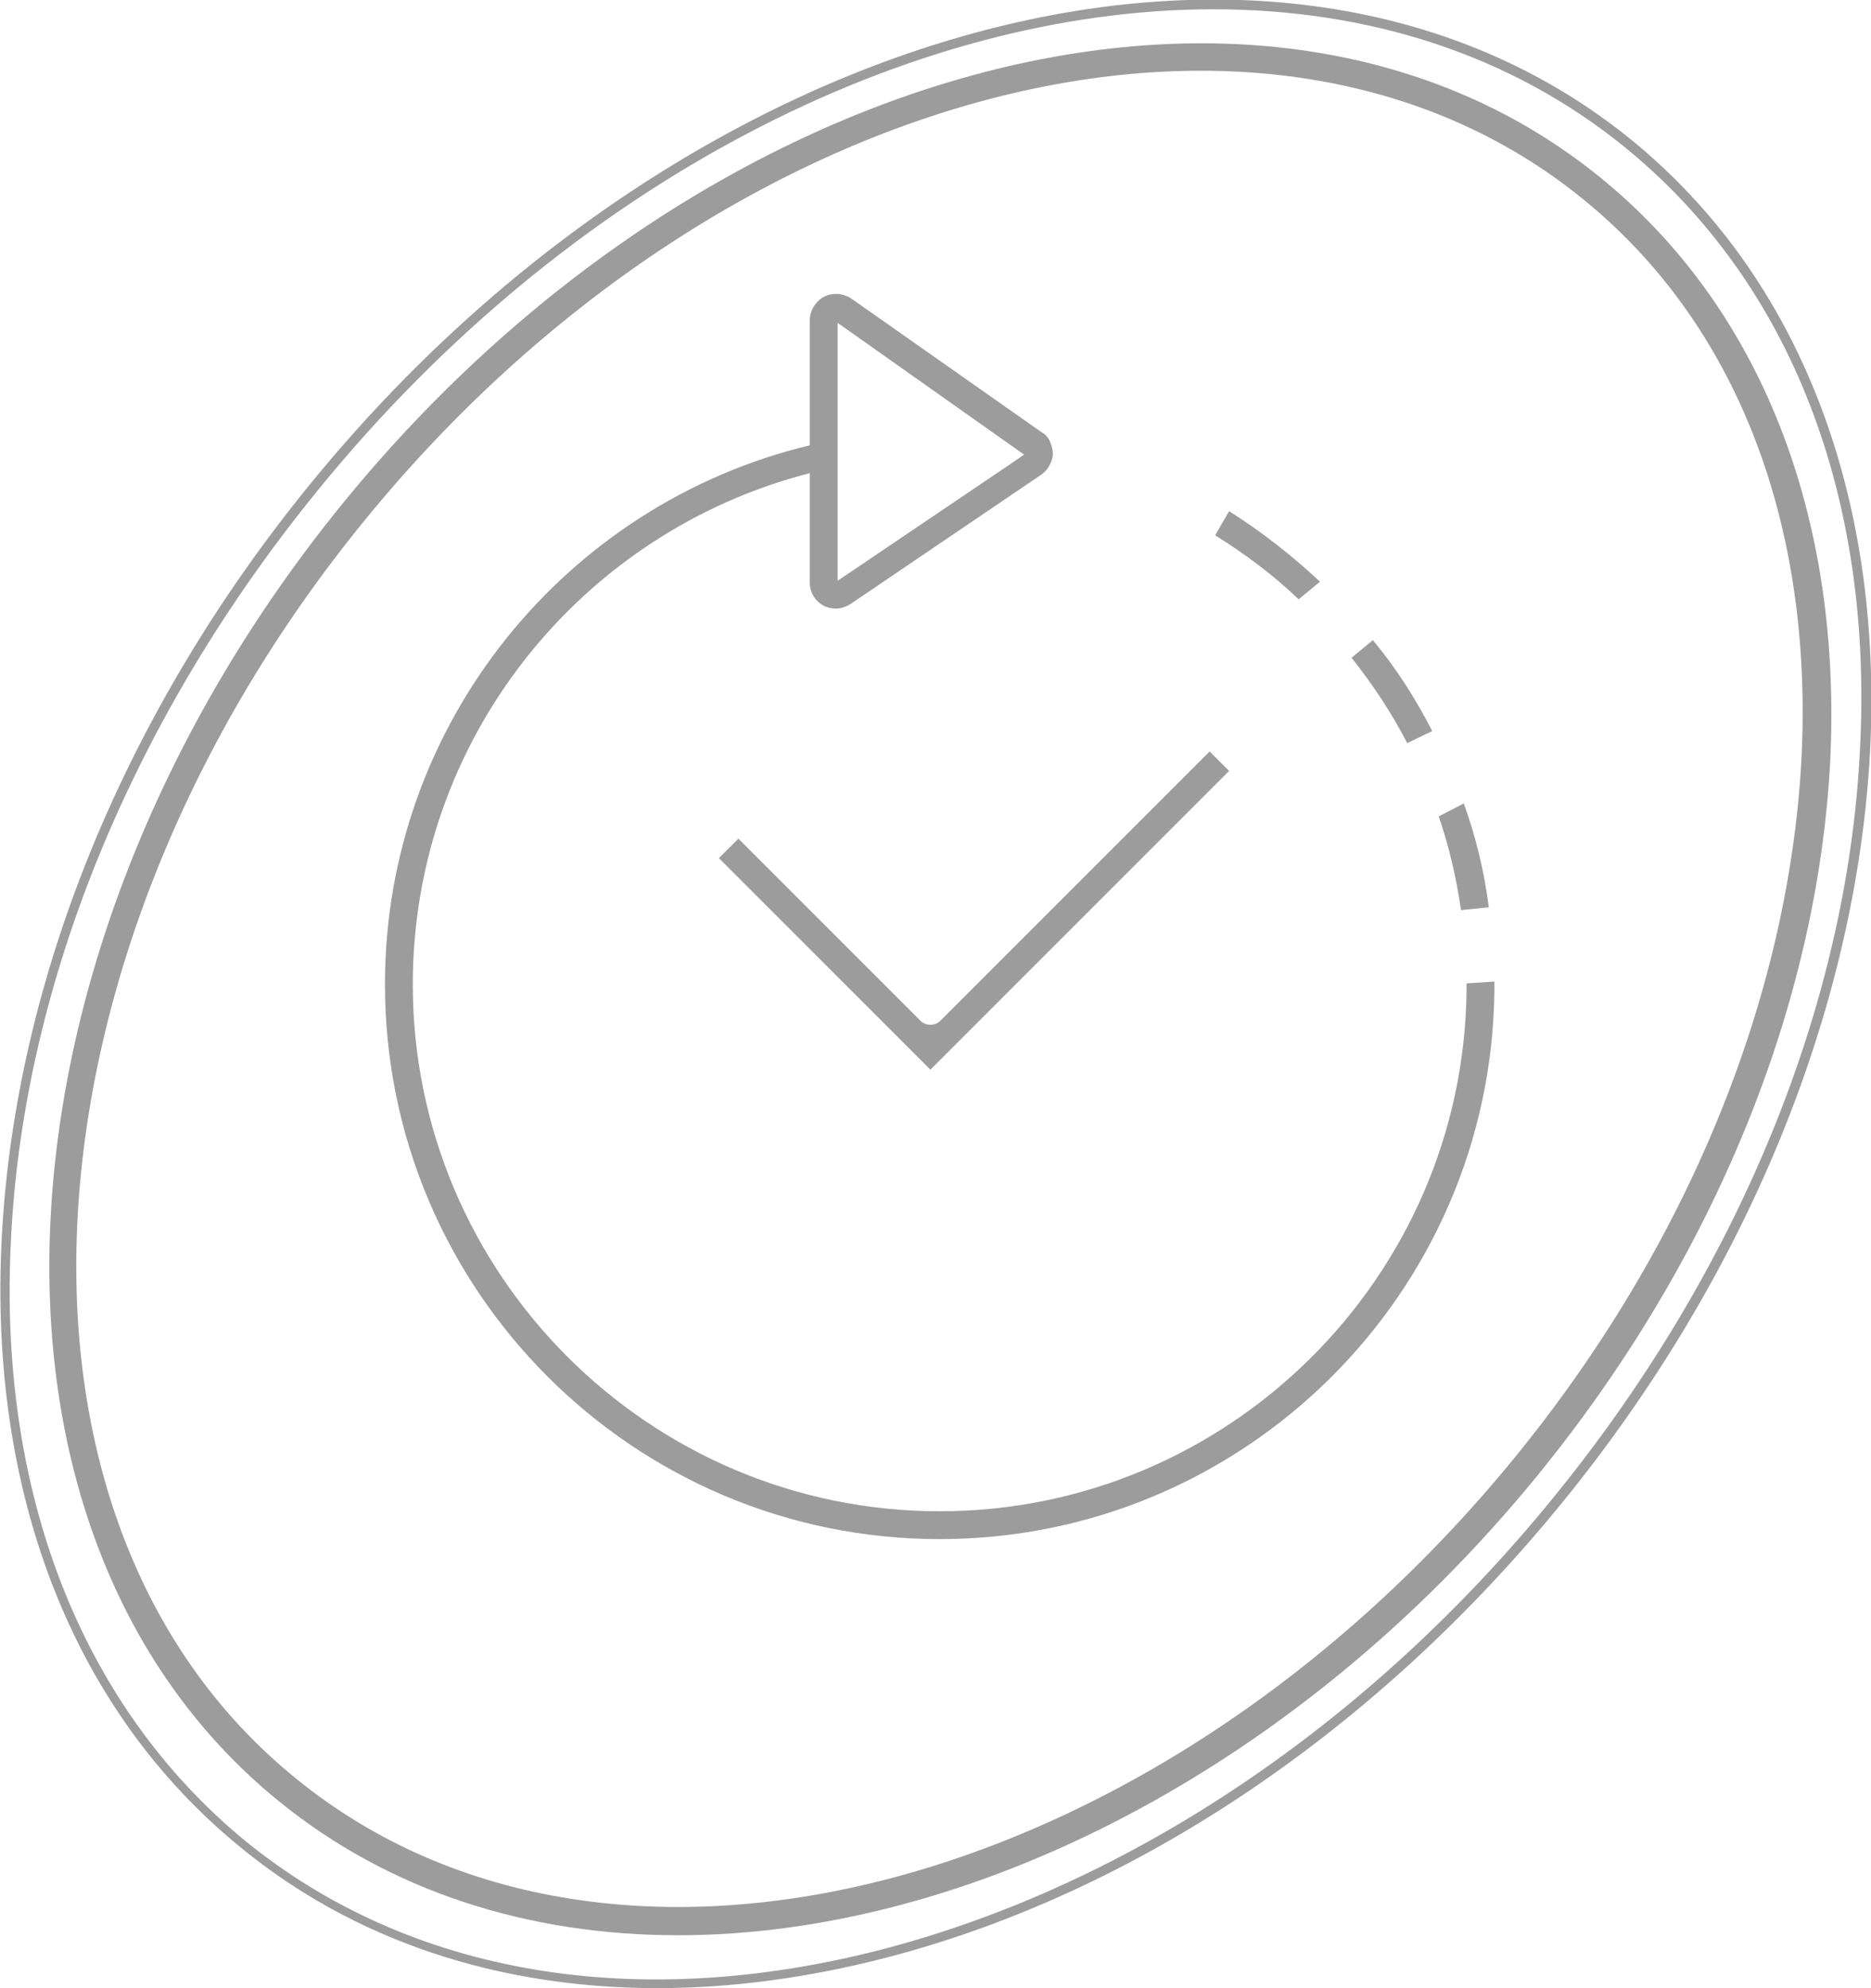 <?xml version="1.0" encoding="utf-8"?>
<!-- Generator: Adobe Illustrator 21.0.2, SVG Export Plug-In . SVG Version: 6.00 Build 0)  -->
<svg version="1.1" id="Слой_1" xmlns="http://www.w3.org/2000/svg" xmlns:xlink="http://www.w3.org/1999/xlink" x="0px" y="0px"
	 viewBox="0 0 201.7 214.3" style="enable-background:new 0 0 201.7 214.3;" xml:space="preserve">
<style type="text/css">
	.st0{fill:#9C9C9C;}
</style>
<g>
	<path class="st0" d="M172.6,19.2C137.1-9.8,76.3,6,37,54.2c-39.3,48.2-42.5,111-7,139.9c12,9.8,27,14.5,43.1,14.5
		c31.2,0,66.6-17.7,92.6-49.5c19-23.3,30.2-50.6,31.6-77C198.6,55.6,189.8,33.2,172.6,19.2z M194.2,81.9
		c-1.4,25.7-12.3,52.4-30.9,75.2c-38.3,46.9-97.2,62.5-131.4,34.6C-2.4,163.9,1,103,39.3,56.1C77.6,9.1,136.5-6.4,170.7,21.5
		C187.2,34.9,195.5,56.4,194.2,81.9z"/>
	<path class="st0" d="M175.9,15.1c-37.2-30.3-101-13.7-142.4,37c-20,24.5-31.8,53.3-33.3,81.1c-1.5,27.8,7.7,51.2,25.7,65.9
		c12.3,10.1,27.8,15.2,45,15.2c7.9,0,16.2-1.1,24.7-3.3c26.9-7,52.7-24.4,72.7-48.9s31.8-53.3,33.3-81.1
		C203,53.2,193.9,29.8,175.9,15.1z M200.5,81c-1.4,27.5-13.2,56.1-33.1,80.5c-19.9,24.4-45.5,41.6-72.2,48.6
		c-26.6,6.9-51,2.8-68.8-11.7C8.7,183.8-0.3,160.7,1.2,133.3c1.4-27.5,13.2-56.1,33.1-80.5C61.4,19.5,98.3,1,130.8,1
		c16.6,0,32,4.8,44.4,14.9C193,30.4,202,53.5,200.5,81z"/>
	<path class="st0" d="M99.3,110.1L80.6,91.4l-1-1l-1,1c0,0,0,0,0,0l-0.1,0.1c0,0,0,0,0,0l-1,1l1,1l20.8,20.8l1,1l32.2-32.2l-1-1
		l-0.1-0.1l-1-1l-1,1c0,0,0,0,0,0l-28,28C100.8,110.6,99.9,110.6,99.3,110.1z"/>
	<path class="st0" d="M142.3,62.7c-3-2.8-6.3-5.4-9.8-7.6l-1.5,2.6c3.2,2,6.3,4.3,9,6.9L142.3,62.7z"/>
	<path class="st0" d="M154.4,78.8c-1.8-3.5-3.9-6.8-6.4-9.8l-2.3,1.9c2.3,2.9,4.3,5.9,6,9.2L154.4,78.8z"/>
	<path class="st0" d="M158.1,106C158.1,106,158.1,106.1,158.1,106c0,0.3,0,0.5,0,0.7c-0.3,31-25.7,56.2-56.8,56.2
		c-31.3,0-56.8-25.5-56.8-56.8c0-26.5,18.2-48.8,42.8-55.1v11.8c0,1.1,0.6,2,1.5,2.5c0.4,0.2,0.9,0.3,1.3,0.3c0.6,0,1.1-0.2,1.6-0.5
		l20.5-13.9c0.3-0.2,0.6-0.5,0.8-0.8c0.3-0.5,0.5-1,0.5-1.5c0-0.5-0.2-1.1-0.4-1.5c-0.2-0.3-0.4-0.6-0.8-0.8L91.8,32.2
		c-0.9-0.6-2-0.7-3-0.2c-0.9,0.5-1.5,1.5-1.5,2.5V48c-26.3,6.3-45.8,30-45.8,58.1c0,33,26.8,59.8,59.8,59.8
		c32.8,0,59.5-26.5,59.8-59.2c0-0.2,0-0.4,0-0.6c0-0.1,0-0.2,0-0.3L158.1,106z M90.3,34.8L107,46.6l3.4,2.4l-1.3,0.9L90.3,62.6V50.4
		v-3V34.8z"/>
	<path class="st0" d="M160.5,97.8c-0.5-3.9-1.4-7.6-2.7-11.2l-2.7,1.4c1.1,3.2,1.9,6.6,2.4,10.1L160.5,97.8z"/>
</g>
</svg>
